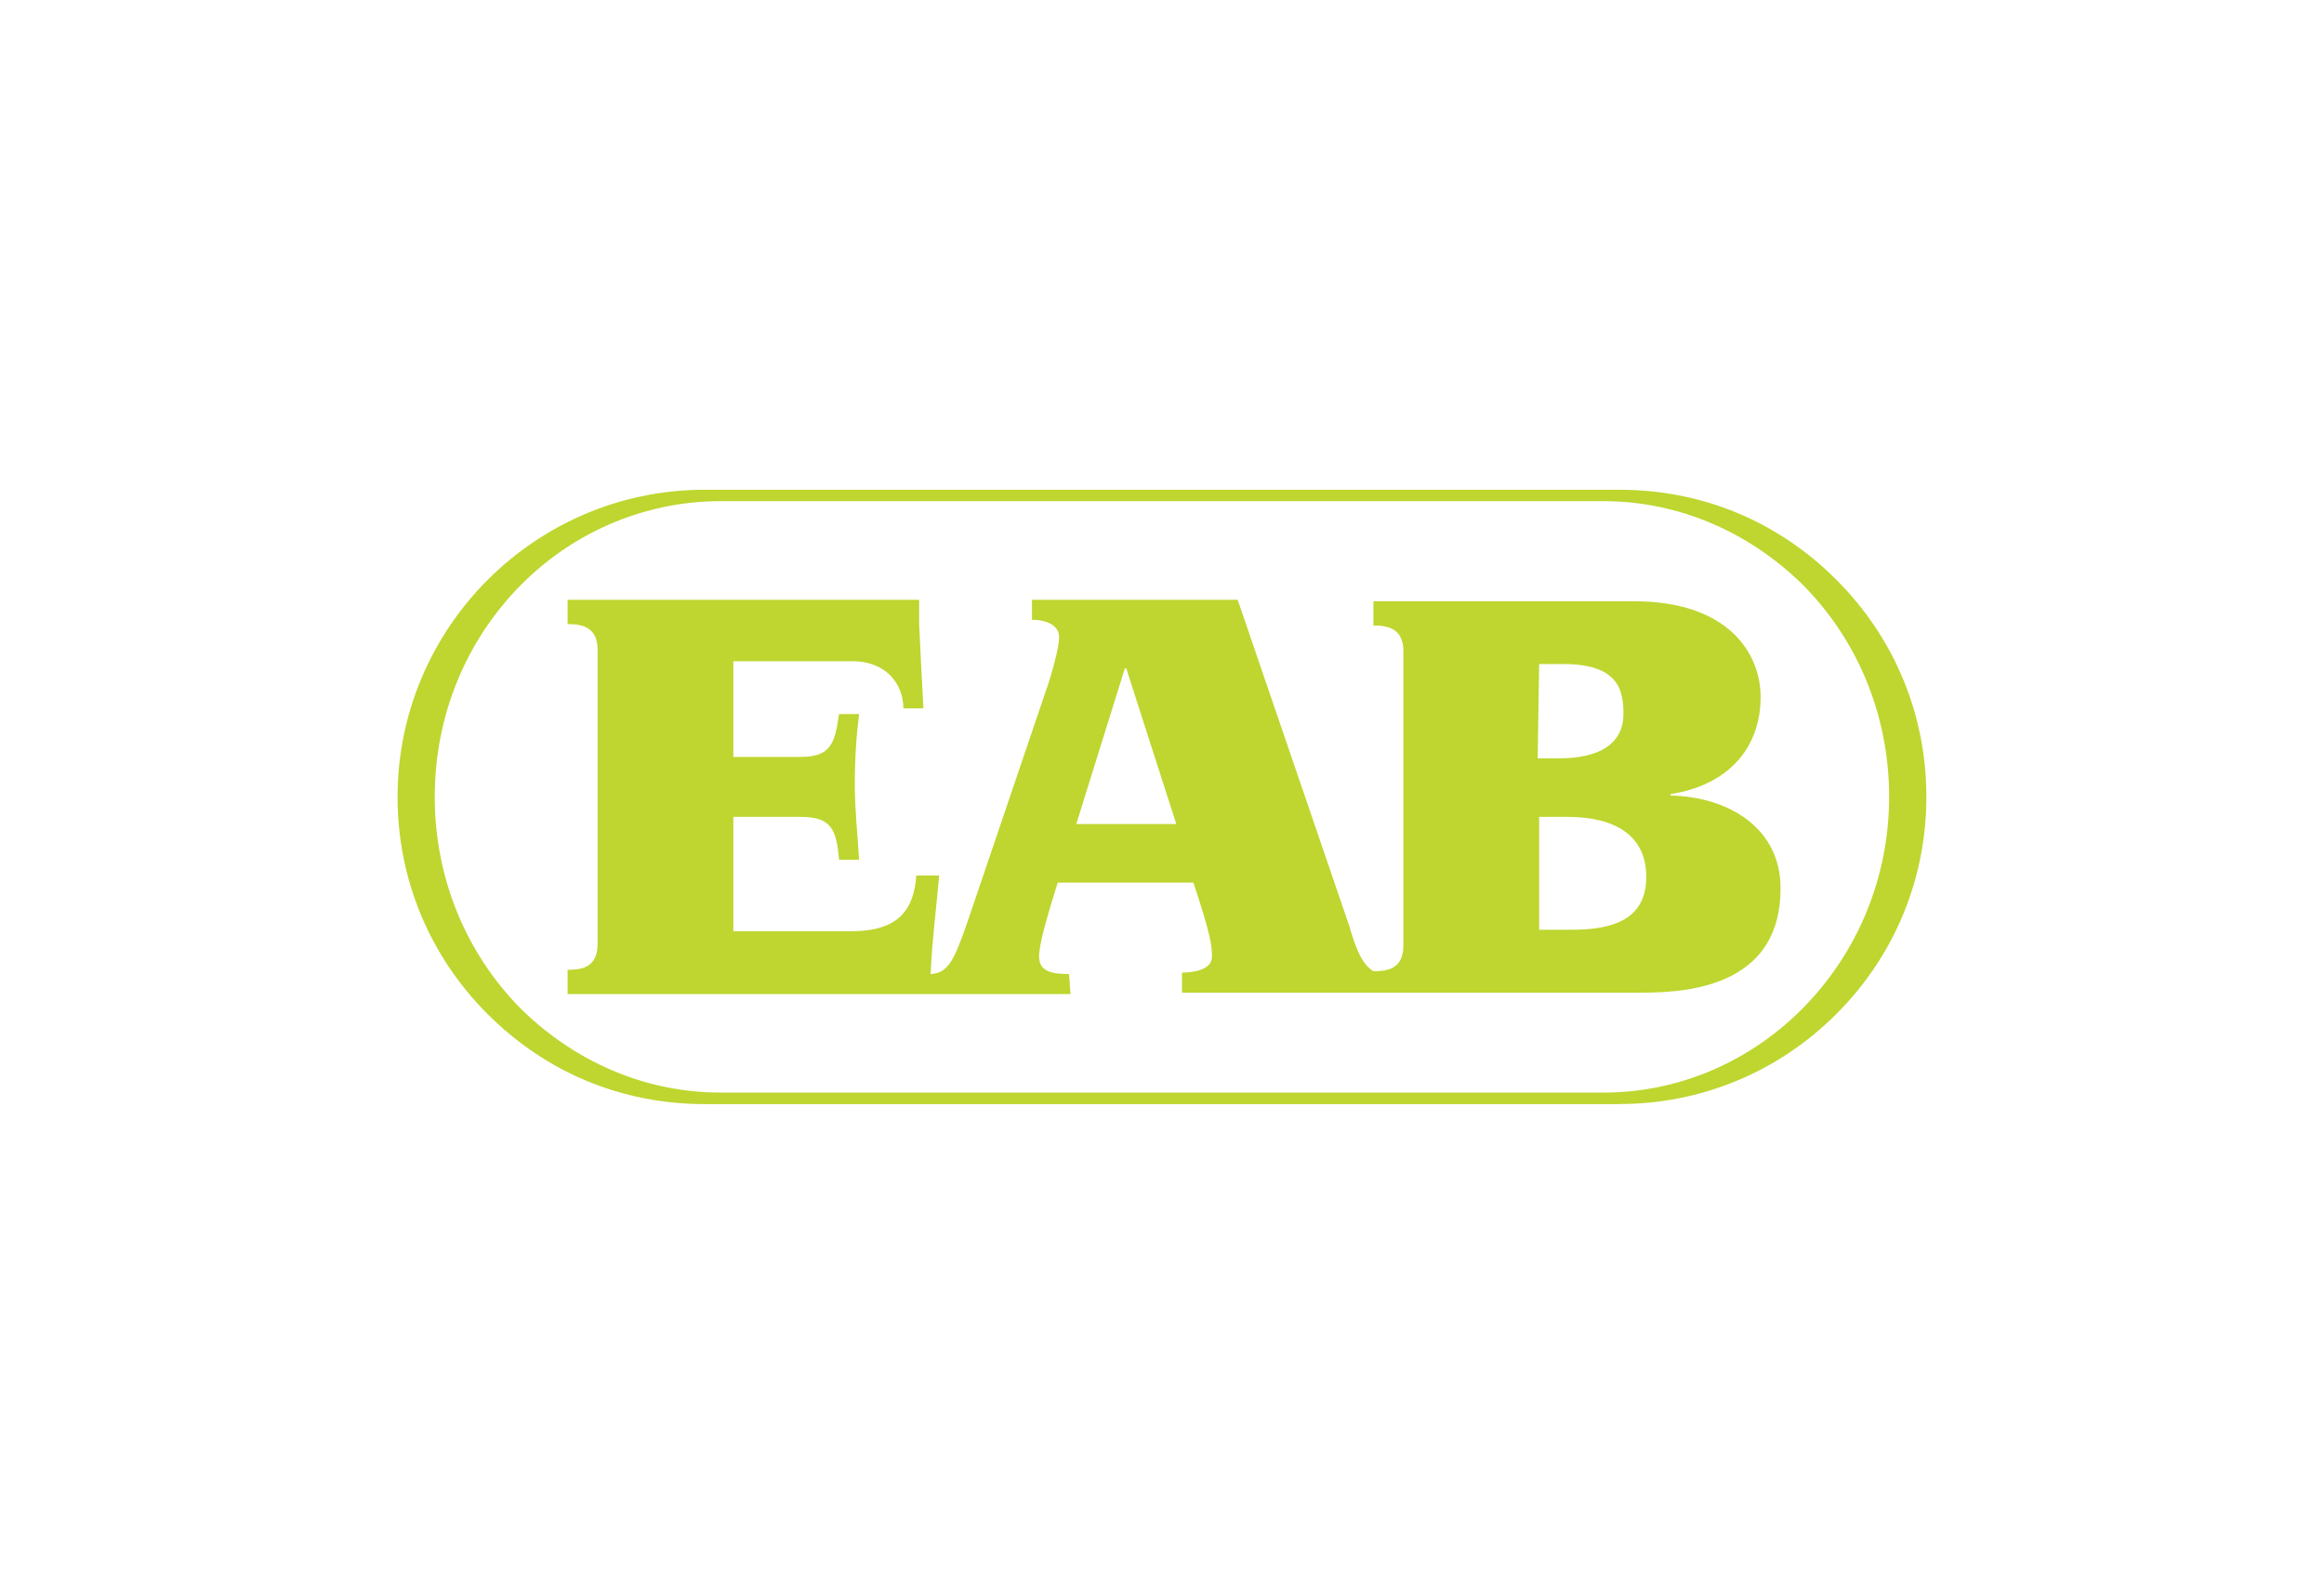 <?xml version="1.0" encoding="utf-8"?>
<!-- Generator: Adobe Illustrator 25.4.1, SVG Export Plug-In . SVG Version: 6.00 Build 0)  -->
<svg version="1.1" id="Layer_1" xmlns="http://www.w3.org/2000/svg" xmlns:xlink="http://www.w3.org/1999/xlink" x="0px" y="0px"
	 viewBox="0 0 3750.5 2572.5" style="enable-background:new 0 0 3750.5 2572.5;" xml:space="preserve">
<style type="text/css">
	.st0{display:none;}
	.st1{display:inline;}
	.st2{fill:#BE0012;}
	.st3{display:inline;fill:#0778BE;}
	.st4{fill:#28539C;}
	.st5{fill:#D35D35;}
	.st6{fill:#BED62F;}
	.st7{fill:#E72621;}
	.st8{fill:#A00020;}
	.st9{display:none;fill:#282F50;}
	.st10{fill:#00B0ED;}
	.st11{display:inline;fill:#005A9D;}
	.st12{display:inline;fill:#00A0E3;}
	.st13{display:inline;fill-rule:evenodd;clip-rule:evenodd;fill:#005A9D;}
	.st14{display:inline;fill:#C10230;}
	.st15{display:inline;fill:#010101;}
	.st16{display:inline;fill-rule:evenodd;clip-rule:evenodd;stroke:#000000;stroke-width:14.928;stroke-miterlimit:33.89;}
	
		.st17{display:inline;fill-rule:evenodd;clip-rule:evenodd;fill:#FEE82F;stroke:#000000;stroke-width:14.928;stroke-miterlimit:33.89;}
	
		.st18{display:inline;fill-rule:evenodd;clip-rule:evenodd;fill:#C62128;stroke:#000000;stroke-width:14.928;stroke-miterlimit:33.89;}
	
		.st19{display:inline;fill-rule:evenodd;clip-rule:evenodd;fill:#FFFFFF;stroke:#000000;stroke-width:14.928;stroke-miterlimit:33.89;}
</style>
<g id="Layer_1_00000129187891624569897740000005497086722485128884_" class="st0">
	<g class="st1">
		<path class="st2" d="M1191.6,1020.7h131.2c139.7,0,187,22.4,187,181.3v189.5c0,100.7-30,160.4-187,160.4h-131.2V1020.7z
			 M1315.8,1475.8c60.8,0,66.1-23.1,66.1-73.9v-218.6c0-70.9-3-86.5-66.1-86.5V1475.8z"/>
		<polygon class="st2" points="1535.8,1551.9 1535.8,1020.7 1794.2,1020.7 1794.2,1101.3 1660.5,1101.3 1660.5,1217.7 
			1789.7,1217.7 1789.7,1298.2 1660.5,1298.2 1660.5,1471.3 1794.2,1471.3 1794.2,1551.9 		"/>
		<polygon class="st2" points="1941.4,1551.9 1809.7,1551.9 1917.9,1274.6 1821.3,1020.7 1946.9,1020.7 1979.9,1110.3 
			1981.5,1110.3 2012.7,1020.7 2137.9,1020.7 2044.5,1276.5 2149.4,1551.9 2019.5,1551.9 1982.4,1450.6 1980.9,1450.6 		"/>
		<rect x="2166.9" y="1020.7" class="st2" width="124.7" height="531.2"/>
		<path class="st2" d="M2637.8,1407.2c0,121.6-75.1,155.2-157.7,155.2c-82.6,0-157.7-33.6-157.7-155.2v-241.8
			c0-121.6,75.1-155.2,157.7-155.2c82.6,0,157.7,33.6,157.7,155.2V1407.2z M2447.1,1435.5c0,21.6,6.8,41.8,33,41.8
			c26.3,0,33-20.1,33-41.8v-298.4c0-21.6-6.8-41.8-33-41.8c-26.3,0-33,20.2-33,41.8V1435.5z"/>
		<polygon class="st2" points="2663.7,1020.7 2836.4,1020.7 2916,1407.2 2917.5,1407.2 2917.5,1020.7 3015.2,1020.7 3015.2,1551.9 
			2855.2,1551.9 2762.8,1108 2761.3,1108 2761.3,1551.9 2663.7,1551.9 		"/>
		<path class="st2" d="M898.4,1020c146.9,0,266,119.1,266,266s-119.1,266-266,266s-266-119.1-266-266S751.5,1020,898.4,1020
			 M898.4,1072.1c-118,0-213.9,96-213.9,213.9s96,213.9,213.9,213.9s213.9-96,213.9-213.9S1016.4,1072.1,898.4,1072.1"/>
		<polygon class="st2" points="855.8,1302.1 803,1249.3 734.6,1317.7 857.1,1440.2 1071.6,1225.7 1001.9,1156 		"/>
		<path class="st2" d="M3030.1,1064.9c0-24.3,19.7-44,44-44s43.9,19.7,43.9,44c0,24.3-19.7,43.9-43.9,43.9
			C3049.8,1108.9,3030.1,1089.2,3030.1,1064.9 M3036.7,1064.9c0,20.6,16.7,37.3,37.4,37.4c20.7,0,37.3-16.8,37.4-37.4
			c0-20.7-16.7-37.4-37.4-37.4C3053.4,1027.6,3036.7,1044.3,3036.7,1064.9"/>
		<path class="st2" d="M3077.1,1041.8c4.5,0,8,1.1,10.5,3.3c2.5,2.2,3.8,5.2,3.8,9c0,2.9-0.7,5.4-2,7.5s-3.4,3.6-6.2,4.4v0.2
			c1.4,0.2,2.5,0.7,3.3,1.3c0.9,0.6,1.6,1.4,2.1,2.2c0.5,0.8,0.9,1.8,1.1,2.9c0.2,1,0.4,2.2,0.5,3.3c0.1,1.2,0.2,2.3,0.2,3.5
			c0.1,1.2,0.2,2.3,0.3,3.5c0.2,1.1,0.4,2.2,0.7,3.2s0.8,1.9,1.5,2.7h-7c-0.4-0.5-0.7-1.1-0.9-2c-0.1-0.8-0.2-1.8-0.3-2.8
			c0-1-0.1-2.1-0.2-3.3c0-1.2-0.2-2.3-0.4-3.5c-0.2-1.1-0.4-2.2-0.6-3.2c-0.3-1-0.7-1.9-1.3-2.7c-0.6-0.8-1.3-1.4-2.2-1.8
			c-0.9-0.5-2.2-0.7-3.7-0.7h-15.1v20.1h-6.2v-47L3077.1,1041.8L3077.1,1041.8z M3078.5,1063.1c1.3-0.2,2.5-0.6,3.5-1.3
			c0.9-0.6,1.8-1.5,2.3-2.5c0.6-1.1,0.9-2.5,0.9-4.2c0-2.4-0.7-4.3-2-5.8s-3.5-2.2-6.4-2.2h-15.6v16.4h13
			C3075.7,1063.4,3077.1,1063.3,3078.5,1063.1"/>
	</g>
</g>
<g id="Ebene_1" class="st0">
</g>
<g id="svg2" class="st0">
</g>
<g id="layer" class="st0">
	<path class="st3" d="M3083.6,1399.5h4.6c2.9,0,5.4-0.4,5.4-3.3s-3.3-3.3-5.4-3.3h-4.6V1399.5z M3077.8,1388.7h10.4
		c7.1,0,10.8,2.1,10.8,7.9c0,4.6-3.3,6.6-7.1,7.1l7.5,11.2h-5.8l-6.6-11.2h-3.3v11.2h-5.8L3077.8,1388.7L3077.8,1388.7z
		 M3087.8,1419.8c10.4,0,18.7-7.5,18.7-18.3c0-10.8-8.3-18.3-18.7-18.3s-18.7,7.5-18.7,18.3
		C3069.1,1412.3,3077.4,1419.8,3087.8,1419.8 M3087.8,1378.7c13.3,0,25.3,9.1,25.3,23.2c0,14.1-12,23.2-25.3,23.2
		s-25.3-9.1-25.3-23.2C3062.5,1387.5,3074.5,1378.7,3087.8,1378.7 M2256.5,1298.3l33.2-92.9h0.8l32.8,92.9H2256.5z M2439.8,1323.2
		l-68-178.8h-159.3l-105.8,282.9h70.1c26.5-61.4,86.7-104.5,156.8-104.5c10.8,0,31.5,0,31.5,0h74.7V1323.2z M2344,1385l14.1,42.7
		h121.5l-16.2-42.7H2344z M2714.4,1144.8h99.6v282.9h-170.1l-58.9-205.3h-0.8v205.3h-99.6v-282.9H2658l56,199.5h0.8v-199.5H2714.4z
		 M2171,1228.2h-88.8v199.5h-115.7v-199.5h-82.1v-83.4H2171V1228.2z M3112.2,1228.2h-84.6v199.5h-115.7v-199.5h-82.2v-83.4h282.5
		V1228.2L3112.2,1228.2z M1733.8,1226.5c0,36.9,158.5,2.1,158.5,111.2c0,75.9-80.1,95-146.8,95c-44.4,0-81.3-4.1-124.4-13.3V1346
		c31.1,12,69.3,18.7,103.7,18.7c27,0,51.9-5.4,51.9-19.5c0-38.2-158.5-3.7-158.5-113.7c0-78,86.3-91.7,155.1-91.7
		c32.4,0,68.4,3.7,100,10v72.6c-25.7-8.3-56.4-14.1-89.6-14.1C1765.3,1207.8,1733.8,1208.3,1733.8,1226.5 M1504.8,1144.8h99.1v282.9
		h-170l-58.9-205.3h-0.8v205.3h-99.6v-282.9H1448l55.6,199.1h0.8v-199.1H1504.8z M1091.2,1364.2c-41.5,0-46.5-47.7-46.5-78.4
		c0-26.1,3.3-78.4,46.5-78.4c44,0,46.9,51.9,47.7,78.4C1138.1,1316.5,1136.9,1364.2,1091.2,1364.2 M1091.2,1139.8
		c-105.4,0-167.2,51.4-167.2,146.4c0,96.2,61.8,146.4,167.2,146.4s168.4-49.8,168.4-146.4
		C1259.6,1191.2,1196.6,1139.8,1091.2,1139.8 M856,1277.1l111.2,150.6H829.1L754,1307.8h-0.8v119.9H637.4v-282.9h115.7V1256h0.8
		l72.2-111.2H958L856,1277.1z"/>
</g>
<g id="Layer_1_1_" class="st0">
	<g class="st1">
		<path class="st4" d="M3117.9,1494.8V1126h-71.3v368.8H3117.9z M2747,1222.4h-77.5l-58.7,205.4l-56.6-205.4h-79.6l92.2,270.3h85.9
			L2747,1222.4z M2185.4,1494.8v-65h-148.8v-306h-77.5v370.9L2185.4,1494.8L2185.4,1494.8z M2996.4,1494.8V1302
			c0-58.7-33.5-88-113.2-88c-96.4,0-115.3,50.3-119.4,90.1h69.2c4.2-23.1,18.9-35.6,50.3-35.6c27.2,0,41.9,8.4,41.9,29.3
			c0,6.3-2.1,14.7-12.6,18.9c-18.9,8.4-37.7,8.4-60.8,12.6c-35.6,6.3-54.5,14.7-67.1,25.1c-21,14.7-31.4,37.7-31.4,67.1
			c0,41.9,25.1,81.7,85.9,81.7c37.7,0,65-14.7,88-39.8v31.4L2996.4,1494.8L2996.4,1494.8L2996.4,1494.8z M2925.2,1394.2
			c0,16.8-10.5,56.6-62.9,56.6c-23.1,0-35.6-12.6-35.6-33.5c0-21,14.7-33.5,39.8-37.7c21-4.2,44-8.4,60.8-14.7L2925.2,1394.2
			L2925.2,1394.2z M2455.7,1494.8V1302c0-58.7-33.5-88-113.2-88c-96.4,0-115.3,50.3-119.5,90.1h69.2c4.2-23.1,18.9-35.6,50.3-35.6
			c27.2,0,41.9,8.4,41.9,29.3c0,6.3-2.1,14.7-12.6,18.9c-18.9,8.4-37.7,8.4-60.8,12.6c-35.6,6.3-54.5,14.7-67.1,25.1
			c-21,14.7-31.4,37.7-31.4,67.1c0,41.9,25.1,81.7,85.9,81.7c37.7,0,65-14.7,88-39.8v31.4L2455.7,1494.8L2455.7,1494.8z
			 M2384.5,1394.2c0,16.8-10.5,56.6-62.9,56.6c-23.1,0-35.6-12.6-35.6-33.5c0-21,14.7-33.5,39.8-37.7c21-4.2,44-8.4,60.8-14.7v29.3
			H2384.5z M1910.9,1377.4v-23.1c0-69.2-31.4-140.4-125.7-140.4c-119.5,0-136.2,94.3-136.2,148.8c0,85.9,46.1,140.4,134.1,140.4
			c71.3,0,117.4-41.9,125.7-90.1h-73.3c-6.3,12.6-16.8,31.4-54.5,31.4c-39.8,0-56.6-29.3-58.7-67.1L1910.9,1377.4L1910.9,1377.4z
			 M1835.4,1329.2h-115.3c2.1-27.2,18.9-58.7,60.8-58.7C1822.9,1272.7,1833.3,1302,1835.4,1329.2L1835.4,1329.2z M1619.6,1299.9
			c0-94.3-44-176-155.1-176h-159.3v370.9h159.3C1558.8,1494.8,1619.6,1425.6,1619.6,1299.9z M1540,1306.2c0,65-21,125.7-94.3,125.7
			h-62.9v-245.2h62.9C1519,1186.7,1540,1232.8,1540,1306.2L1540,1306.2z M955.3,1343.9c8.4,10.5,27.2,35.6,27.2,35.6
			s-18.9,25.1-27.2,35.6c-18.9,23.1-54.5,27.2-77.5,6.3c-23.1-18.9-27.2-54.5-6.3-77.5c18.9-23.1,54.5-27.2,77.5-6.3
			C951.1,1339.7,953.2,1341.8,955.3,1343.9L955.3,1343.9z M1120.8,1492.7c-29.3-4.2-54.5-16.8-79.6-44c-4.2-4.2-8.4-8.4-14.7-14.7
			c-6.3,8.4-12.6,16.8-18.9,23.1c-14.7,16.8-27.2,29.3-52.4,37.7l0,0L1120.8,1492.7L1120.8,1492.7z"/>
		<path class="st5" d="M1156.5,1270.6h-88l-42,52.4l44,54.5L1156.5,1270.6z"/>
		<path class="st4" d="M1009.8,1299.9l-134.2-230.5l-243.1,425.4h238.9l0,0c-41.9-10.5-81.7-56.6-81.7-113.2
			c0-69.2,54.5-123.6,123.6-123.6C951.1,1255.9,982.5,1272.7,1009.8,1299.9L1009.8,1299.9L1009.8,1299.9z"/>
	</g>
</g>
<g id="Laag_1" class="st0">
</g>
<g id="Layer_1_00000019662766914044676020000002106210135412913081_">
	<path class="st6" d="M2613,1782c131.4,0,255.9-50.7,350.5-145.3c94.5-94.5,145.3-219,145.3-350.5s-50.7-255.9-145.3-350.5
		S2746.8,790.5,2613,790.5H1137.4c-274.4,0-495.8,223.7-495.8,495.8c0,131.4,50.7,255.9,145.3,350.5
		c94.5,94.5,216.7,145.3,350.5,145.3H2613 M1162.7,1763.5c-119.9,0-232.9-48.4-320.5-133.7c-89.9-89.9-140.6-212.1-140.6-343.6
		s50.7-253.6,140.6-343.6c85.3-85.3,200.6-133.7,320.5-133.7h1424.9c119.9,0,232.9,48.4,320.5,133.7
		c89.9,89.9,140.6,212.1,140.6,343.6c0,262.9-207.5,477.3-461.1,477.3H1162.7L1162.7,1763.5z"/>
	<path class="st6" d="M2696,1284v-2.3c89.9-13.8,145.3-71.5,145.3-156.8c0-69.2-50.7-154.5-205.2-154.5h-419.7v39.2
		c23.1,0,48.4,4.6,48.4,41.5v475c0,39.2-27.7,41.5-48.4,41.5l0,0c-18.4-11.5-27.7-34.6-39.2-73.8l-179.8-525.7h-332v32.3
		c27.7,0,43.8,11.5,43.8,27.7c0,13.8-6.9,41.5-16.1,71.5L1561.7,1487c-23.1,66.9-32.3,83-59.9,85.3c2.3-53,9.2-106.1,13.8-159.1
		h-36.9c-4.6,69.2-43.8,89.9-106.1,89.9h-189.1v-184.6h108.4c50.7,0,57.6,20.8,62.3,69.2h32.2c-2.3-39.2-6.9-80.7-6.9-119.9
		c0-43.8,2.3-78.4,6.9-115.3h-32.3c-6.9,48.4-13.8,69.2-62.3,69.2h-108.3v-154.5h191.4c57.6,0,83,39.2,83,76.1h32.3
		c-2.3-43.8-4.6-87.6-6.9-136v-39.2H916v39.2c23.1,0,48.4,4.6,48.4,41.5v475c0,39.2-27.7,41.5-48.4,41.5v39.2h581l0,0h230.6
		l-2.3-32.3c-23.1,0-48.4-2.3-48.4-27.7c0-20.8,11.5-59.9,30-119.9h219c27.7,83,30,101.5,30,119.9c0,20.8-30,25.4-48.4,25.4v32.3
		h332l0,0h412.7c87.6,0,221.3-18.4,221.3-168.3C2873.6,1337,2790.6,1286.3,2696,1284 M1736.9,1330.1l78.4-251.3h2.3l80.7,251.3
		H1736.9z M2483.9,1071.8h39.2c92.2,0,96.8,46.1,96.8,80.7c0,48.4-39.2,71.5-103.8,71.5h-34.6L2483.9,1071.8L2483.9,1071.8z
		 M2536.9,1500.7h-53v-182.2h46.1c76.1,0,126.8,30,126.8,96.8C2656.8,1482.2,2606.1,1500.7,2536.9,1500.7z"/>
</g>
<g id="Laag_1_00000052079781775629486930000009133151403395860124_" class="st0">
</g>
<g id="svg2_00000034809424176935137850000004826334764145018023_" class="st0">
	<g id="g10" transform="matrix(1.333,0,0,-1.333,0,125.16)" class="st1">
		<g id="g12" transform="scale(0.1)">
			<path id="path14" class="st7" d="M5723.4-5644.4c336.1,0,622-219.1,651.1-499.4l2.4,14.9v-5128.2l0.6-4.9
				c0-272.7-293.1-494.3-654.1-494.3c-360,0-653.5,221.5-654.7,492.6V-6129l3.2-14.9C5100.5-5863.6,5387.3-5644.4,5723.4-5644.4
				 M4780.3-6113.7l-0.5-8l-4.1-7.3v-5134.7c0.8-433.4,425.6-785.9,947.8-785.9c521.8,0,947.4,353.1,947.4,787.5c0,0,0,4.3,0,7.1
				v5133.3l-4.6,8c-45,435.1-450.3,762.8-942.7,762.8C5230.5-5350.9,4824.7-5678.6,4780.3-6113.7"/>
			<path id="path16" class="st7" d="M11815.1-7000.5c0,0,0.8,0,1.5,0c-0.7,0-0.7,0-0.9,0H11815.1z M9170-11222.5l4.2,3979.6
				c0,36.2,0,145.5-113.9,201.8c-48.4,25-116.8,36.1-143,39.6l-9.4,0.9l-1084.5,0.8l6,1.5c-334.8,13.9-597.5,300.5-597.5,652.5
				c0,351.5,262.7,638.6,597.5,652.6l-6,1.5h4006.4h-14c322.7-31,565.4-312.3,565.4-654.5c0-340.9-242-620.8-562.3-653.6
				c-48.4-0.8-524.9-0.8-1076.8-0.8c-60.2,0-144.3-13.5-201.6-74.7c-50.4-54.9-58.3-124.2-58.3-164.2c0-10.8,0.5-18.9,0.7-24.5
				l-0.2,13.7v-3988.5c-9.6-290.7-303.7-529.9-656.7-529.9C9464.4-11768.7,9170-11523.8,9170-11222.5 M7823.5-5398.4h-4l-2.9-1.5
				c-491.4-20.6-877.7-436-877.7-945.8c0-509.5,386.3-924.9,878.4-946.1h2.7l3.5-1.6c0,0,1022.4-1,1057.1-1
				c0-97.8-4.1-3928.2-4.1-3928.2c0-462.8,426.2-840.2,949.6-840.2c519.2,0,935.7,360.3,948.3,819.3c0,0,1.6,3864.3,1.6,3949
				c1049,0,1052,0.5,1064.7,2.2c476.6,46,833.6,452.7,833.6,946.1c0,493.9-357.1,900.6-830.7,946.3l-6.6,0.9l-7.1,0.5L7823.5-5398.4
				"/>
			<path id="path18" class="st7" d="M21278.7-5388.9c-0.9,0-2.6,0-3.4,0.4C21277.4-5388.9,21278.7-5388.9,21278.7-5388.9
				 M21273.9-5387.9c0.6-0.5,0.6-0.5,1.5-0.5l-4.1,0.5C21272.6-5387.9,21273.1-5387.9,21273.9-5387.9 M18426.8-11019.3v4592.8
				c0,410.8,273.8,745,610.4,745c833.1,2.5,2086.1,4.8,2197.9,2.5c874.8-130.1,1558.8-891,1558.8-1736.2
				c0-363.1-115.7-712-335.9-1007c-0.9-1.1-5-6.8-5-6.8c-22.9-27.5-69.2-84.3-70.5-160.8v-3.6c0-64.3,30.8-124.5,92.1-180.4l1.5-1
				c370.9-326.3,583.9-789.1,583.9-1270.7c0-951.9-810.3-1726.2-1805.7-1726.2h-2217
				C18700.6-11771.7,18426.8-11434.1,18426.8-11019.3 M19036.6-5387.9c-498.1,0-903.4-466.2-903.4-1038.6v-4592.8
				c0-576.9,405.3-1046.2,904-1046.2h2217c1157.3,0,2098.5,906.3,2098.5,2020.1c0,551.2-237.3,1079.7-650.6,1460.5
				c251.1,342,385.5,747,385.5,1169.7c0,1004.5-780.2,1875.4-1813.7,2027.4C21245.5-5384.4,21082.4-5382.5,19036.6-5387.9"/>
			<path id="path20" class="st7" d="M20914.9-7103.4c116.4,0,215-141.9,215-309c0-167.1-98.6-308.5-215-308.5
				c-0.6,0-750.8-1.2-919.2-1.2v615.7C20163-7106.1,20910.8-7103.4,20914.9-7103.4 M20914.4-6810.3l-954.1-2.8
				c-142.4,0-258.1-115.6-258.1-258.2v-685.6c0-142.4,115.7-258.1,258.1-258.1l954.7,0.9c280.2,0,508.3,270,508.3,601.8
				c0,332.2-228,602-508.3,602L20914.4-6810.3"/>
			<path id="path22" class="st7" d="M20014.8-10174.1c144.6,0,1048.2,1.2,1048.2,1.2c142.4,0,257.6,138.2,257.6,308.7
				c0,168.1-115.2,304.8-257.6,304.8c0,0-1006.5,1-1048.2,1L20014.8-10174.1L20014.8-10174.1z M19721-9523.4
				c0,142.8,122.5,258.7,273,258.7c0,0,1067.9-1.1,1069-1.1c304.4,0,551.3-268.9,551.3-598.3c0-332.1-246.9-602-551.3-602
				c0,0-1069-1-1069.7-1c-149.7,0-272.2,115.6-272.2,258.6L19721-9523.4"/>
			<path id="path24" class="st7" d="M13795.4-5975.3c0,1,0.9,2,0.9,2.4c1.3,1.1,1.3,1.5,1.3,2
				C13797.6-5971.8,13795.4-5975.3,13795.4-5975.3 M13797.6-5970.9l0.6,1C13797.9-5970.5,13797.9-5970.5,13797.6-5970.9
				 M12150.6-11697.5c-156.5,69.9-276.2,196.7-335.5,357.4c-62.3,166.1-53.4,348.2,23.7,512c21.6,46.5,2187.6,4657,2219.5,4722.8
				c180.3,360.6,476.8,413.7,637.6,413.7c273.1,0,521.1-161.5,632.2-411.8c0,0,2095.9-4735,2097.2-4737.4
				c38.6-88.2,58.3-181.1,58.3-273c0-81.4-15.4-163.1-46-240.7c-63.9-159.6-186-284.4-344.6-350.5
				c-335.2-140.9-730.5,21.8-880.7,362.4l-296.8,668.5l-44.8,64.1l-64,32.2l-63.3,22.2l-54.1-0.5h-2125.4l-73-8.3l-56.1-32.2
				l-56.6-43.8l-25.6-49.1l-312.5-664.9C12881.9-11691.7,12483.4-11845.4,12150.6-11697.5 M13796.3-5972.9
				c-12.7-25.4-157.3-333.2-2223.5-4730.7c-61.4-130.9-92.5-270.2-92.5-409.6c0-111.1,20.2-222.4,60-329.5
				c87.4-235,261.7-421.1,491.2-522.7c477.5-212.2,1049.2,6.6,1274.3,486.6c0,0,268.2,571.1,295.2,629.5h2070.9
				c33.8-75,272.2-611.8,272.2-611.8c214.6-485,780.7-716.1,1262-514.8c232,97.4,411.1,279.8,503.8,513.4
				c94.8,238.1,89.1,501.1-16.1,740.1L15596-5984.2c-158.3,355.9-511.5,586.3-900.1,586.3
				C14512.3-5397.9,14058.4-5453.7,13796.3-5972.9"/>
			<path id="path26" class="st7" d="M14281.2-9220.2c-6.3,9.2-9.9,25-9.9,43.7c0,28.5,7.2,65.1,25.5,107l320,737.6
				c8.7,21.4,17.6,36,25.2,46.9c6.7-10.9,15.7-25.5,25.7-46.9l320.2-738.1c17.9-41.4,24.7-78,24.7-105.4c0-19.8-3.8-35-10.1-43.8
				c-1.8-4.1-8.7-14.4-41.1-14.4h-639.9C14289.9-9233.7,14282.7-9223.4,14281.2-9220.2 M14642-7975.1c-71.4,0-203.6-31-294.9-240
				l0,0l-319.1-738.3c-69.2-158.5-66.4-314.5,7.8-427.2c61.4-92.7,165-146.6,285.8-146.6h639.9c121,0,225,53.9,286.4,146.6
				c74.2,112.7,77.4,268.8,8.9,427.2c-0.4,0.4-320.2,738.3-320.2,738.3C14845.5-8006.1,14712.3-7975.1,14642-7975.1"/>
		</g>
	</g>
</g>
<g id="Ebene_1_00000083794924070830826470000012810132836274606234_" class="st0">
	<g class="st1">
		<path class="st8" d="M2921.1,1486.1c14-40,58-125.6,111.4-125.6c9.9,0,16.5,4.8,19.7,11.7c3.4,7.4,2.9,17.6-0.8,26.4
			C3032.7,1443.2,2979.4,1476.4,2921.1,1486.1 M2591.4,1411.7c-1.9,37.9-55.3,156.6-122.2,156.6c-29.2,0-30.6-29.1-24.7-54.7
			c9.4-41,66.2-141,118.4-141C2584.3,1372.6,2592.4,1392.1,2591.4,1411.7 M1015,1543.3c-49.8,31.9-99.8,51.2-150.4,51.2
			c-76.3,0-119.1-29.4-119.1-66.6c0-26.4,25-50.2,69.5-50.2C874.5,1477.8,942.3,1508.7,1015,1543.3 M2915.3,1513.1
			c43.5-7,181.5-28.9,200.9-98c16-56.8-37.4-84.6-91.9-84.6c-108.6,0-218.5,67.3-246.5,177.9c-1.5,5.7-2.5,11.7-3,17.7
			c-33.7,28.9-66.6,44.6-84.9,44.6c-20.1,0-22.7-13.9-13.4-31.9l173-335.2h-140.8l-92.5,179c-6.8-25-35.2-54.2-97.4-54.2
			c-118.3,0-187.4,98.2-211.8,164.9c-4.2,11.6-6.9,22.9-8.2,33.8c-33.3,28.3-65.7,43.7-83.8,43.7c-20.1,0-22.7-13.9-13.4-31.9
			l50.1-97.1c25.9-50.1,2.8-105.1-66.5-105.1c-60.2,0-115.3,32.5-182.8,81.7l37.8-73.2h-145.4l-42.8,83
			c-46.6,90.2-129,142.6-162.5,142.6c-20.1,0-23-14.1-13.4-31.9l105.1-193.8h-145.3l-58.5,107.8c-21.8,40.2-75.9,99.8-164.2,99.8
			c-59.7,0-121-15.4-184.5-34.9c100.8-61.2,202.7-146,296.6-254.5c186.5-215.6,310-297.3,514.3-297.3
			c263.9,0,362.4,99.8,362.4,182.1c0,63.3-30.1,83.6-54.8,94.9l3.7,21.4c117-4.4,182.6-62,182.6-128.7c0-116-199.4-204.6-514-204.6
			c-270.8,0-505.6,111.9-663.9,279.8c-85.9,91.1-170.4,191.2-255.1,266.2c-71.5-21.6-145.8-39.5-223.4-39.5
			c-150.8,0-246.7,38-246.7,103.8c0,58.4,106.9,94.6,233.2,94.6c71.5,0,152.5-17.6,237.1-52.9c66.7,29.1,136.2,52.9,206.4,52.9
			c92.2,0,169.5-47.1,220.1-90.7c-24.2,49.8,6.7,90.7,62.4,90.7c52.5,0,134.4-30.8,204.1-95.2l-44.7,86.7h145.4l12.9-25
			c30-58.5,104.9-192,178.5-192c21.5,0,26.3,19.9,15.8,40.2l-46.8,90.5c-27,52.2,3.1,94.8,60.3,94.8c47.8,0,119-25.6,183.5-78.9
			c6.1,46.7,41.4,78.9,90.9,78.9c57.4,0,125.8-47.3,149.4-69.6c-3.7,33.6,13.4,69.6,62.4,69.6c39.9,0,109.9-26.2,174.5-80.7
			c8.2,44.9,46.2,86.2,130.4,86.2c69.2,0,157-29.9,213.8-66.6l-0.5-26.1c-46.9,22.6-89.5,40.6-137.7,40.6
			C2933.9,1589.5,2906.2,1555.5,2915.3,1513.1 M1842.6,1233.9c5.6-36.7-22.6-66.5-63.2-66.5s-78,29.7-83.7,66.5
			c-5.7,36.8,22.6,66.5,63.2,66.5S1836.9,1270.7,1842.6,1233.9"/>
	</g>
</g>
<path class="st9" d="M2132.4,1153v-49.6h-31v-41.8l31-31h-44.9l-46.5,46.5v-46.5h-31v72.8h-80.6l72.8-72.8h-27.9l-72.8,72.8h-27.9
	v-72.8h-21.7v72.8h-21.7v-72.8h-3h-29.4l-179.7,178.2v333.1h31v-74.4h116.1v74.4h21.7v-74.4h18.6v74.4h21.7v-74.4h21.7v74.4h21.7
	v-74.4h52.7v48v26.3h10.8l198.3-198.2V1308l-15.5,15.5h-15.5v-21.7h31v-21.7h-31v-40.3h31v-21.7h-31v-31L2132.4,1153z
	 M2099.9,1126.7h29.4l-29.4,29.4V1126.7L2099.9,1126.7z M1649,1300.2h55.8l-55.8,54.2V1300.2z M1765.2,1444.3H1649v-35.7h116.2
	V1444.3z M1765.2,1388.5H1649v-4.6l37.2-38.8h79V1388.5z M1765.2,1323.4h-55.8l21.7-21.7h34.1V1323.4z M1765.2,1278.5h-10.8
	l10.8-10.8V1278.5z M1765.2,1239.8l-38.7,38.7H1649v-62h116.2V1239.8z M1765.2,1185.6h-89.8l58.9-58.9h32.5L1765.2,1185.6
	L1765.2,1185.6z M1765.2,1103.4h-9.3l9.3-9.3V1103.4z M1807.1,1444.3h-18.6v-35.7h18.6V1444.3z M1807.1,1388.5h-18.6v-43.4h18.6
	V1388.5z M1807.1,1323.4h-18.6v-21.7h18.6V1323.4z M1807.1,1278.5h-18.6v-34.1l18.6-18.6V1278.5z M1807.1,1185.6h-18.6v-58.9h18.6
	V1185.6z M1807.1,1103.4h-18.6v-31l18.6-18.6V1103.4z M1828.8,1410.2h17l-17,17V1410.2z M1852,1444.3h-12.4l12.4-12.4V1444.3z
	 M1852,1388.5h-21.7v-43.4h21.7V1388.5z M1852,1323.4h-21.7v-21.7h21.7V1323.4z M1852,1278.5h-21.7v-62h21.7V1278.5z M1852,1185.6
	h-4.6l4.6-4.6V1185.6z M1852,1153l-21.7,21.7v-48h21.7V1153z M1923.3,1444.3h-49.6v-35.7h49.6V1444.3z M1873.7,1345.1h37.2
	l-37.2,37.2V1345.1z M1923.3,1388.5H1897l26.3-27.9V1388.5z M1923.3,1323.4h-49.6v-21.7h49.6V1323.4z M1923.3,1278.5h-49.6v-62h49.6
	V1278.5z M1931,1185.6h-57.3v-26.3l32.5-32.5h83.7L1931,1185.6z M1954.2,1484.5v-17h18.6L1954.2,1484.5z M2008.5,1430.3l-13.9,13.9
	h-40.4v-99.1h54.2L2008.5,1430.3L2008.5,1430.3z M2008.5,1300.2v21.7h-48l48-48V1300.2z M2008.5,1247.5l-54.3,52.7v-21.7v-40.3h54.2
	L2008.5,1247.5L2008.5,1247.5z M2008.5,1216.5h-54.3v-9.3l54.2-54.2L2008.5,1216.5L2008.5,1216.5z M2084.4,1356l-44.9,44.9v-55.8
	h44.9V1356z M2084.4,1323.4h-44.9v-21.7h44.9V1323.4z M2084.4,1278.5h-44.9v-31l9.3-9.3h35.6V1278.5z M2084.4,1216.5h-15.5
	l15.5-15.5V1216.5z M2084.4,1173.2l-43.4,43.4h-1.5v-89.9h44.9V1173.2z M2084.4,1103.4h-26.3l26.3-26.3V1103.4z"/>
<polygon class="st9" points="1729.6,1119.7 1800.9,1119.7 1946.5,1335 1946.5,1119.7 2020.9,1119.7 2020.9,1452.8 1951.1,1452.8 
	1804,1232.8 1804,1452.8 1729.6,1452.8 "/>
<polygon class="st9" points="1761.4,1119.7 1989.1,1119.7 1989.1,1184.8 1837.3,1184.8 1837.3,1249.8 1955,1249.8 1955,1313.3 
	1837.3,1313.3 1837.3,1386.1 1989.1,1386.1 1989.1,1452.8 1761.4,1452.8 "/>
<path class="st9" d="M1723.4,1119h125.5c26.3,0,49.6,3.1,71.3,9.3c21.7,6.2,40.3,17,55.8,31s27.9,31,37.2,52.7
	c9.3,21.7,13.9,46.5,13.9,75.9c0,27.9-4.6,51.1-13.9,72.8c-9.3,20.1-21.7,37.2-37.2,51.1c-15.5,13.9-34.1,24.8-55.8,31
	c-21.7,6.2-44.9,10.8-71.3,10.8h-125.5V1119z M1844.2,1383.9c32.5,0,58.9-9.3,77.5-26.3s26.3-41.8,26.3-72.8
	c0-15.5-1.5-29.4-6.2-41.8c-4.6-12.4-10.8-23.2-18.6-32.5c-7.8-9.3-18.6-15.5-32.5-20.1c-12.4-4.6-27.9-7.7-46.5-7.7h-46.5v199.8
	h46.5L1844.2,1383.9L1844.2,1383.9z"/>
<path class="st9" d="M2030.9,1389.2c-7.7,9.3-15.5,18.6-24.8,27.9c-9.3,7.7-21.7,15.5-32.5,21.7c-12.4,6.2-24.8,10.8-38.7,15.5
	c-13.9,3.1-29.4,6.2-43.4,6.2c-24.8,0-48-4.6-69.7-12.4c-21.7-9.3-38.7-20.1-54.2-35.6s-26.3-34.1-35.6-54.2
	c-7.7-21.7-12.4-44.9-12.4-69.7c0-24.8,4.6-48,12.4-69.7c7.7-21.7,20.1-40.3,35.6-55.8s32.5-27.9,54.2-37.2
	c21.7-9.3,44.9-13.9,69.7-13.9c31,0,57.3,6.2,80.6,17c23.3,10.8,41.8,27.9,57.3,49.6l-51.1,49.6c-9.3-13.9-21.7-24.8-35.6-34.1
	c-13.9-7.7-29.4-12.4-49.6-12.4c-15.5,0-27.9,3.1-40.3,7.7c-12.4,6.2-21.7,12.4-31,23.2c-7.7,9.3-15.5,20.1-18.6,34.1
	c-4.6,12.4-6.2,26.3-6.2,40.3s1.5,27.9,6.2,40.3c4.6,12.4,10.8,23.2,18.6,32.5c7.8,9.3,18.6,17,29.4,21.7
	c12.4,4.6,24.8,7.7,38.7,7.7c12.4,0,21.7-1.5,31-3.1c9.3-3.1,17-6.2,23.2-9.3c6.2-4.6,12.4-9.3,18.6-13.9c4.6-6.2,10.8-10.8,15.5-17
	L2030.9,1389.2z"/>
<path class="st9" d="M1875.2,1462.9c-24.8,0-48-4.6-68.2-13.9c-21.7-9.3-38.7-21.7-54.2-37.2s-27.9-34.1-37.2-55.8
	c-9.3-21.7-13.9-44.9-13.9-69.7c0-24.8,4.6-48,13.9-69.7c9.3-21.7,21.7-40.3,37.2-55.8s34.1-27.9,54.2-37.2
	c21.7-9.3,43.4-13.9,68.2-13.9c24.8,0,48,4.6,68.2,13.9c21.7,9.3,38.7,21.7,54.2,37.2s27.9,34.1,37.2,55.8
	c9.3,21.7,13.9,44.9,13.9,69.7c0,24.8-4.6,48-13.9,69.7c-9.3,21.7-21.7,40.3-37.2,55.8c-15.5,15.5-34.1,27.9-54.2,37.2
	C1923.3,1458.3,1900,1462.9,1875.2,1462.9 M1875.2,1391.6c13.9,0,27.9-3.1,38.7-7.7c12.4-6.2,21.7-13.9,29.4-23.2
	c7.7-9.3,13.9-20.1,18.6-34.1c4.6-12.4,6.2-26.3,6.2-40.3s-1.5-27.9-6.2-40.3c-4.6-12.4-10.8-23.2-18.6-32.5
	c-7.7-9.3-18.6-17-29.4-21.7c-12.4-6.2-24.8-7.7-38.7-7.7c-13.9,0-27.9,3.1-40.3,7.7c-12.4,6.2-21.7,12.4-29.4,21.7
	c-7.7,9.3-13.9,20.1-18.6,32.5c-4.6,12.4-6.2,26.3-6.2,40.3s1.5,27.9,6.2,40.3c4.6,12.4,10.8,23.2,18.6,34.1
	c7.7,9.3,18.6,17,29.4,23.2C1847.3,1390.1,1861.3,1391.6,1875.2,1391.6"/>
<polygon class="st9" points="1729.6,1119.7 1802.4,1119.7 1946.5,1335 1946.5,1119.7 2020.8,1119.7 2020.8,1452.8 1952.7,1452.8 
	1803.9,1232.8 1803.9,1452.8 1729.6,1452.8 "/>
<g id="Layer_1_00000005261018471564193180000016358650375346143112_" class="st0">
	<g class="st1">
		<path class="st10" d="M1105.6,1356.1c-2.1,12.7-12.7,59.3,33.9,59.3c25.4,0,42.3-12.7,50.8-36h86.8
			c-21.2,61.4-84.6,86.8-150.3,86.8c-86.8,0-124.9-44.4-105.8-124.9c19-82.5,72-137.6,162.9-137.6c69.8,0,95.2,27.5,105.8,63.5
			c6.3,21.2,4.2,44.4-6.3,88.9H1105.6 M1207.2,1305.4c2.1-14.8,8.5-50.8-33.9-50.8c-40.2,0-52.9,40.2-57.1,50.8H1207.2z"/>
		<path class="st10" d="M1645.3,1104.3l-65.6,296.3c-4.2,21.2-8.5,40.2-10.6,61.4h-88.9l6.3-36c-12.7,14.8-38.1,42.3-95.2,42.3
			c-86.8,0-95.2-69.8-82.5-129.1c12.7-52.9,31.7-78.3,52.9-95.2c27.5-23.3,59.3-33.9,88.9-33.9c42.3,0,55,16.9,67.7,33.9l29.6-137.6
			h97.3 M1501.4,1337.1c8.5-42.3,2.1-74.1-29.6-74.1c-42.3,0-59.3,52.9-63.5,76.2c-4.2,23.3-10.6,74.1,29.6,74.1
			C1469.6,1413.3,1490.8,1379.4,1501.4,1337.1"/>
		<path class="st10" d="M1696,1356.1c-2.1,12.7-12.7,59.3,33.9,59.3c25.4,0,42.3-12.7,50.8-36h86.8c-21.2,61.4-84.6,86.8-150.3,86.8
			c-86.8,0-124.9-44.4-105.8-124.9c19-82.5,72-137.6,163-137.6c69.8,0,95.2,27.5,105.8,63.5c6.3,21.2,4.2,44.4-6.3,88.9H1696
			 M1797.6,1305.4c2.1-14.8,8.5-50.8-33.9-50.8c-40.2,0-52.9,40.2-57.1,50.8H1797.6z"/>
		<path class="st10" d="M1918.3,1267.3l8.5-52.9h91l-10.6,50.8c33.9-55,78.3-52.9,99.5-52.9l-16.9,80.4c-10.6,0-12.7-2.1-19-2.1
			c-57.1,0-74.1,40.2-80.4,65.6l-23.3,105.8h-91L1918.3,1267.3"/>
		<path class="st10" d="M2117.2,1269.4c2.1-6.3,8.5-48.7,10.6-57.1h93.1l-8.5,42.3c25.4-31.7,57.1-46.6,95.2-46.6
			c14.8,0,61.4,2.1,67.7,46.6c31.7-38.1,72-46.6,99.5-46.6c46.6,0,63.5,23.3,69.8,38.1c8.5,21.2,2.1,50.8-4.2,80.4l-29.6,135.4
			h-93.1l31.7-139.7c6.3-25.4,12.7-55-25.4-55c-12.7,0-27.5,4.2-40.2,21.2c-4.2,6.3-8.5,14.8-12.7,36l-31.7,139.7h-93.1l31.7-141.8
			c4.2-21.2,12.7-52.9-25.4-52.9c-31.7,0-46.6,25.4-52.9,52.9l-31.7,141.8h-93.1L2117.2,1269.4"/>
		<path class="st10" d="M2703.4,1459.8c4.2-42.3,2.1-19,4.2-33.9c-14.8,16.9-40.2,40.2-91,40.2c-61.4,0-80.4-33.9-72-76.2
			c14.8-67.7,84.6-93.1,190.5-88.9c6.3-27.5,8.5-50.8-19-50.8c-16.9,0-36,8.5-42.3,38.1h-88.9c2.1-10.6,8.5-31.7,31.7-50.8
			s65.6-31.7,110-31.7c23.3,0,69.8,2.1,91,29.6c12.7,14.8,12.7,38.1,8.5,65.6l-25.4,116.4c-4.2,16.9-6.3,46.6-6.3,46.6h-91
			 M2639.9,1381.5c-4.2,19,4.2,33.9,27.5,33.9c10.6,0,27.5-4.2,42.3-23.3c10.6-14.8,14.8-36,16.9-46.6
			C2684.3,1345.6,2646.2,1345.6,2639.9,1381.5"/>
		<path class="st10" d="M2857.9,1267.3l8.5-52.9h93.1l-8.5,38.1c14.8-19,40.2-44.4,93.1-44.4c91,0,76.2,69.8,69.8,103.7l-33.9,150.3
			h-93.1l31.7-141.8c4.2-16.9,10.6-52.9-27.5-52.9c-42.3,0-50.8,44.4-52.9,52.9l-31.7,141.8h-93.1L2857.9,1267.3"/>
		<polygon class="st10" points="703.5,1108.5 839,1108.5 900.3,1396.4 959.6,1106.4 1044.2,1106.4 972.3,1462 839,1462 
			777.6,1165.7 718.3,1462 631.6,1462 		"/>
	</g>
</g>
<g id="Ebene_1_00000042005751222748563610000004997451239363708047_" class="st0">
</g>
<g class="st0">
	<path class="st11" d="M3064.3,1296.8V1282h8.4c4.2,0,10.6,0,10.6,6.3c0,6.3-4.2,8.4-10.6,8.4L3064.3,1296.8 M3064.3,1303.1h8.4
		l12.7,19h8.4l-12.7-21.1c6.3,0,12.7-4.2,12.7-12.7c0-8.4-6.3-12.7-16.9-12.7h-19v46.5h6.3v-19H3064.3z M3041.1,1298.9
		c0-19,14.8-33.8,31.7-33.8c19,0,31.7,14.8,31.7,33.8s-14.8,33.8-31.7,33.8C3053.8,1332.7,3041.1,1317.9,3041.1,1298.9 M3072.8,1339
		c21.1,0,40.1-16.9,40.1-40.1s-19-40.1-40.1-40.1s-40.1,16.9-40.1,40.1S3051.7,1339,3072.8,1339"/>
	<polygon class="st11" points="954.4,1216.5 1106.4,1216.5 1133.9,1155.3 667.1,1155.3 637.6,1216.5 800.2,1216.5 688.2,1434.1 
		842.4,1434.1 	"/>
	<polygon class="st11" points="3110.8,1155.3 2956.6,1155.3 2848.9,1225 2791.9,1155.3 2622.9,1155.3 2734.9,1298.9 2525.8,1434.1 
		2690.5,1434.1 2791.9,1368.6 2842.6,1434.1 3011.5,1434.1 2903.8,1296.8 	"/>
	<rect x="641.8" y="861.7" class="st12" width="2464.8" height="156.3"/>
	<rect x="641.8" y="1554.5" class="st12" width="2464.8" height="156.3"/>
	<path class="st13" d="M1820.3,1377c-67.6,0-80.3-6.3-63.4-50.7l38-67.6c19-44.4,44.4-48.6,111.9-48.6c67.6,0,78.1,12.7,61.3,54.9
		l-25.3,59.1C1923.8,1372.8,1890,1377,1820.3,1377 M1799.2,1438.3c141.5-2.1,245,16.9,289.4-105.6l35.9-80.3
		c35.9-88.7-33.8-101.4-221.8-99.3c-143.6,0-198.5-14.8-264,105.6l-38,73.9C1556.3,1448.8,1657.7,1440.4,1799.2,1438.3"/>
	<path class="st13" d="M1030.4,1434.1h147.8l46.5-95h120.4c59.1-2.1,54.9,12.7,40.1,40.1l-23.2,54.9h160.5l21.1-59.1
		c4.2-10.6,4.2-19,2.1-25.3c-6.3-14.8-6.3-12.7-19-23.2c-4.2-4.2-4.2-10.6,8.4-14.8c52.8-16.9,65.5-42.2,76-82.4
		c19-67.6-48.6-76-171.1-76h-287.1L1030.4,1434.1 M1267,1279.9l29.6-63.4h105.6c46.5-2.1,57,8.4,48.6,31.7
		c-8.4,25.3-23.2,33.8-76,29.6H1267V1279.9z"/>
	<path class="st13" d="M2418,1317.9h-120.4l105.6-105.6L2418,1317.9z M2428.6,1385.5l8.4,48.6h152.1l-57-278.8H2342l-291.5,278.8
		h130.9l48.6-48.6H2428.6z"/>
</g>
<g class="st0">
	<polygon class="st14" points="1645,782.5 1920,782.5 1785.9,1315.4 	"/>
	<polygon class="st15" points="1788.7,1496.6 1602.6,782.5 1315.4,782.5 1315.4,783.2 1315.4,783.2 1315.4,1779.1 1515.8,1779.1 
		1515.8,1778.4 1515.8,1778.4 1515.8,1154.6 1710,1779.1 1871.4,1779.1 2043.8,1153.3 2043.8,1779.1 2243.5,1779.1 2243.5,1778.4 
		2243.5,1778.4 2243.5,782.5 1967.9,782.5 	"/>
	<path class="st15" d="M1061.6,783.2L1061.6,783.2V1552c0,23.3-11.6,43.8-32.8,60.2c-22.6,16.4-49.2,24.6-80.7,24.6
		c-32.8,0-58.8-8.2-82.1-24.6c-22.6-16.4-34.2-36.9-34.2-60.2V782.5H635.5v0.7l0,0v770.2c0,65,31.5,121.1,92.3,167.6
		c61.6,45.8,136.1,69.1,224.3,69.1s162.8-23.3,225-68.4c58.8-43.1,88.9-95.1,92.3-155.9c0-4.1,0.7-8.2,0.7-12.3v-771L1061.6,783.2
		L1061.6,783.2z"/>
	<polygon class="st15" points="2934.3,782.5 2733.2,782.5 2733.2,783.2 2733.2,783.2 2733.2,1205.2 2493.8,1205.2 2493.8,782.5 
		2292.1,782.5 2292.1,783.2 2292.1,783.2 2292.1,1779.1 2493.8,1779.1 2493.8,1778.4 2493.8,1778.4 2493.8,1357.1 2733.2,1357.1 
		2733.2,1779.1 2934.3,1779.1 2934.3,1778.4 2934.3,1778.4 	"/>
	<g class="st1">
		<path d="M3065,782.5c28,0,49.9,21.2,49.9,51.3c0,29.4-21.2,51.3-49.9,51.3s-49.9-21.2-49.9-51.3
			C3015.7,803.7,3036.9,782.5,3065,782.5z M3065,874.9c22.6,0,39.7-17.1,39.7-41c0-23.9-17.1-41-39.7-41c-22.6,0-39.7,17.1-39.7,41
			C3025.3,857.8,3042.4,874.9,3065,874.9z M3071.1,855.7v-6.8c0-6.8-2.1-8.9-7.5-8.9h-3.4v23.9h-10.9V803h16.4
			c10.9,0,16.4,5.5,16.4,15.7v1.4c0,7.5-2.1,11.6-7.5,14.4c5.5,2.1,7.5,7.5,7.5,14.4v6.8c0,3.4,0,6.2,1.4,8.2h-10.9
			C3071.8,862.6,3071.1,861.2,3071.1,855.7z M3060.2,830.4h4.1c4.1,0,6.8-2.1,6.8-7.5v-2.7c0-4.8-2.1-7.5-6.2-7.5h-5.5v17.8
			L3060.2,830.4L3060.2,830.4z"/>
	</g>
</g>
<g class="st0">
	<path class="st16" d="M765.2,1437.2L3014.9,510l-512.7,1607.8L765.2,1437.2z"/>
	<path class="st17" d="M735.5,1382l2249.7-927.3l-512.7,1607.8L735.5,1382z"/>
	<path class="st16" d="M2280.6,632.6v1003.3h-222.4v-283h-460.5c0,113.2-28.2,217,137.8,434l-125.3,173c0,0-241.8-116.4-238.1-594.4
		c3.1-405.7,134.7-500.1,231.8-588.2c93.7-85,294.4-138.4,482.4-141.5C2274.4,632.6,2280.6,632.6,2280.6,632.6z M2612.7,862.2H2384
		V632.6h228.7V862.2z"/>
	<path class="st16" d="M2387.2,962.9h228.7v427.7c-6.3,235.9-81.5,465.5-316.4,591.3c-234.9,125.8-441.7,81.8-567,50.3l106.5-198.1
		c0,0,290.2,76.7,441.7-75.5c72-72.3,109.7-185.6,112.8-415.2S2387.2,962.9,2387.2,962.9L2387.2,962.9z"/>
	<path class="st18" d="M2212.2,561v1003.3h-222.4v-283.1h-460.5c0,113.2-28.2,217,137.8,434l-125.3,173c0,0-241.8-116.4-238.1-594.4
		c3.1-405.7,134.7-500.1,231.8-588.1c93.7-85,294.4-138.4,482.4-141.5C2206,561,2212.2,561,2212.2,561L2212.2,561z M2544.3,790.6
		h-228.7V561h228.7V790.6z"/>
	<path class="st18" d="M2318.8,891.2h228.7v427.7c-6.3,235.9-81.5,465.5-316.4,591.3c-234.9,125.8-441.7,81.8-567,50.3l106.5-198.1
		c0,0,290.2,76.7,441.7-75.5c72.1-72.3,109.7-185.6,112.8-415.2C2328.2,1042.2,2318.8,891.2,2318.8,891.2z"/>
	<path class="st16" d="M1993,1067.3V781.1c-169.2,0-382.2,3.2-457.4,292.5L1993,1067.3z"/>
	<path class="st19" d="M1991.6,1063.8l1.5-208.6c-171.2,4.4-301.5,21.9-372.4,217.2L1991.6,1063.8L1991.6,1063.8z"/>
	<path class="st17" d="M1651,1019.5l341-144.6v189l-355.2,9.7L1651,1019.5z"/>
</g>
</svg>
